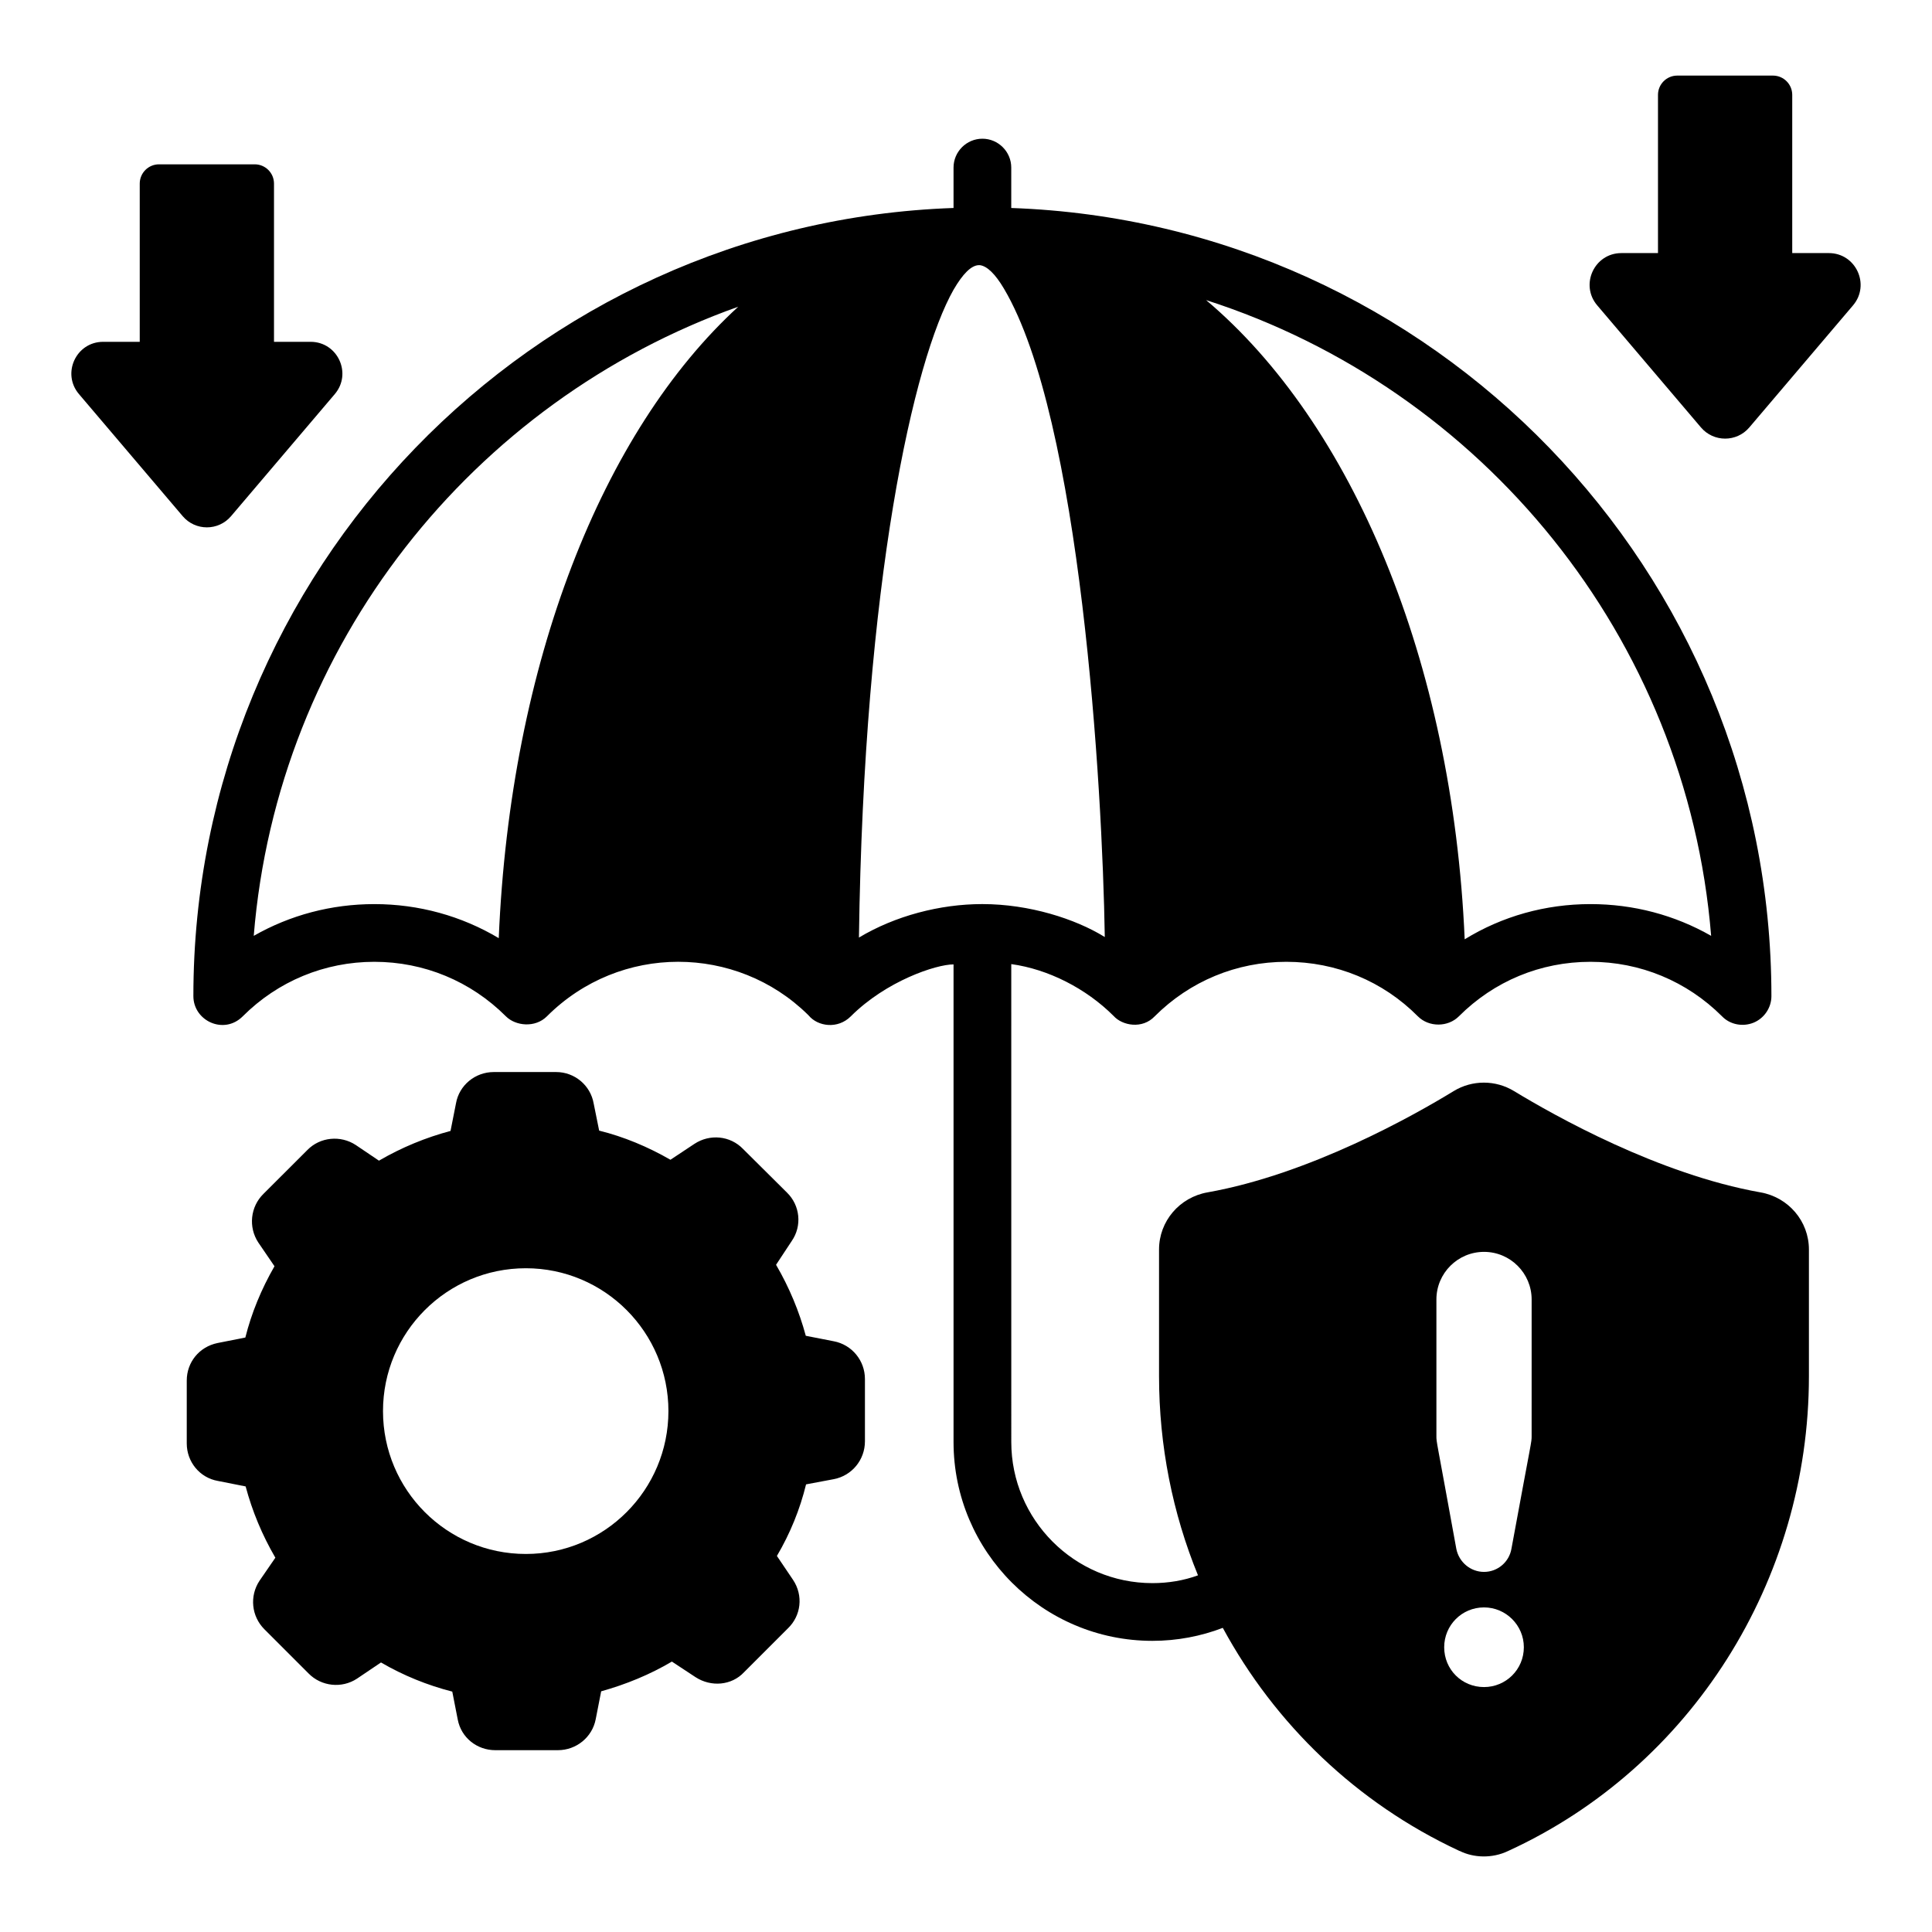 <?xml version="1.0" encoding="UTF-8"?>
<!-- Uploaded to: ICON Repo, www.iconrepo.com, Generator: ICON Repo Mixer Tools -->
<svg fill="#000000" width="800px" height="800px" version="1.1" viewBox="144 144 512 512" xmlns="http://www.w3.org/2000/svg">
 <g>
  <path d="m610.54 459.99c-27.074-4.816-54.605-20.344-65.312-26.844-4.898-2.984-11.09-2.984-15.984 0-10.629 6.5-38.164 22.027-65.238 26.844-7.418 1.301-12.848 7.648-12.848 15.145v33.574c0 18.43 3.594 36.328 10.324 52.77-3.746 1.375-7.875 2.066-12.082 2.066-20.648 0-37.398-16.824-37.398-37.398l-0.004-126.65c9.738 1.336 19.801 6.414 27.148 13.766 2.277 2.527 7.574 3.543 10.859 0.078 9.332-9.332 21.719-14.453 34.875-14.453 13.23 0 25.621 5.125 34.875 14.453 2.906 2.906 7.953 2.906 10.859 0 9.328-9.332 21.645-14.453 34.875-14.453 13.152 0 25.543 5.125 34.875 14.453 2.141 2.219 5.508 2.828 8.336 1.684 2.828-1.148 4.742-3.977 4.742-7.035 0-112.81-89.711-204.96-201.45-208.87v-10.711c0-4.207-3.441-7.648-7.648-7.648s-7.648 3.441-7.648 7.648v10.707c-111.73 3.902-201.45 96.059-201.45 208.87 0 6.547 8.082 10.352 13.078 5.356 9.332-9.332 21.719-14.453 34.875-14.453s25.543 5.125 34.875 14.453c2.574 2.574 7.766 3.098 10.859 0 19.395-19.395 50.273-19.008 69.141-0.461 0.074 0.078 0.152 0.152 0.227 0.23 2.441 2.934 7.711 3.684 11.168 0.23 9.379-9.379 22.602-13.766 27.227-13.766v126.57c0 29.062 23.633 52.695 52.695 52.695 6.578 0 12.848-1.223 18.66-3.441 13.844 25.543 35.484 46.422 62.559 59.043 0.074 0.078 0.152 0.078 0.23 0.078 3.676 1.836 8.613 2.039 12.848 0 48.41-22.18 79.691-71.586 79.691-125.81v-33.574c0-7.504-5.43-13.852-12.848-15.152zm-270.89-234.71c-36.02 32.961-60.418 94.375-63.477 167.34-9.867-5.887-21.184-9.023-32.961-9.023-11.395 0-22.332 2.906-31.969 8.414 6.269-77.168 58.047-141.72 128.41-166.73zm257.82 166.73c-9.637-5.508-20.574-8.414-31.969-8.414-11.93 0-23.402 3.211-33.344 9.332-3.211-74.031-29.906-136.82-68.527-169.4 73.113 23.48 127.41 89.328 133.84 168.48zm-200.76-171.24c2.445-4.207 4.664-6.426 6.652-6.5h0.305c1.918 0.238 4.07 2.309 6.383 6.211 20.371 34.352 26.109 132.07 26.73 171.83-0.078 0-0.078-0.078-0.152-0.078-7.672-4.719-19.844-8.641-32.273-8.641h-0.07c-11.176 0-23.07 3.121-32.656 8.871 1.297-94.68 14.527-153.11 25.082-171.7zm140.57 370.32c-5.887 0-10.555-4.664-10.555-10.555 0-5.812 4.664-10.555 10.555-10.555 5.812 0 10.555 4.742 10.555 10.555 0 5.887-4.742 10.555-10.555 10.555zm12.617-66.539c0 1.828 0.051 0.477-5.352 29.902-0.613 3.519-3.672 6.117-7.266 6.117s-6.652-2.602-7.34-6.117c-5.363-29.609-5.277-28.102-5.277-29.902v-36.176c0-6.961 5.66-12.617 12.621-12.617 6.961 0 12.617 5.66 12.617 12.617z"/>
  <path d="m364.96 499.45-7.418-1.453c-1.758-6.5-4.359-12.773-7.879-18.816l4.133-6.269c2.828-4.055 2.219-9.484-1.223-12.848l-11.625-11.547c-3.441-3.594-8.871-4.055-12.926-1.375l-6.348 4.207c-5.965-3.441-12.391-6.117-18.891-7.723l-1.453-7.188c-0.84-4.816-5.047-8.336-9.941-8.336h-16.52c-4.969 0-9.176 3.519-10.02 8.262l-1.453 7.344c-6.578 1.758-12.926 4.359-18.969 7.879l-6.117-4.129c-4.051-2.676-9.484-2.141-12.848 1.301l-11.625 11.609c-3.519 3.441-4.055 8.871-1.375 12.926l4.281 6.273c-3.516 6.117-6.117 12.465-7.723 18.891l-7.344 1.453c-4.894 0.992-8.184 5.125-8.184 9.941v16.672c0 4.894 3.441 9.102 8.262 9.941l7.34 1.453c1.762 6.578 4.359 12.848 7.879 18.891l-4.207 6.117c-2.676 4.055-2.141 9.406 1.301 12.848l11.703 11.703c3.363 3.441 8.793 4.055 12.848 1.375l6.348-4.281c5.887 3.441 12.312 6.043 18.891 7.723l1.453 7.418c0.918 4.816 5.125 8.105 9.941 8.105h16.594c4.894 0 9.102-3.441 10.02-8.184l1.453-7.418c6.578-1.836 12.926-4.438 18.738-7.879l6.269 4.129c4.129 2.676 9.559 2.219 12.848-1.301l11.625-11.625c3.519-3.367 4.129-8.719 1.375-12.848l-4.285-6.348c3.519-5.965 6.121-12.391 7.727-18.969l7.34-1.379c4.816-0.918 8.262-5.125 8.262-10.02v-16.52c0.004-4.883-3.441-9.09-8.258-10.008zm-81.602 56.367c-20.957 0-37.859-16.977-37.859-37.859 0-20.879 16.902-37.859 37.859-37.859 20.879 0 37.781 16.98 37.781 37.859-0.004 20.879-16.902 37.859-37.781 37.859z"/>
  <path d="m628.66 211.07h-9.699v-41.93c0-2.82-2.289-5.109-5.109-5.109h-25.359c-2.824 0-5.109 2.289-5.109 5.109v41.93h-9.699c-7.168 0-11.047 8.391-6.406 13.852l27.492 32.352c3.356 3.953 9.457 3.953 12.816 0l27.488-32.352c4.633-5.461 0.754-13.852-6.414-13.852z"/>
  <path d="m205.23 280.79 27.492-32.352c4.641-5.461 0.758-13.852-6.406-13.852h-9.703v-41.93c0-2.82-2.289-5.109-5.109-5.109h-25.363c-2.824 0-5.109 2.289-5.109 5.109v41.93h-9.699c-7.168 0-11.047 8.391-6.406 13.852l27.492 32.352c3.356 3.953 9.453 3.953 12.812 0z"/>
 </g>
</svg>